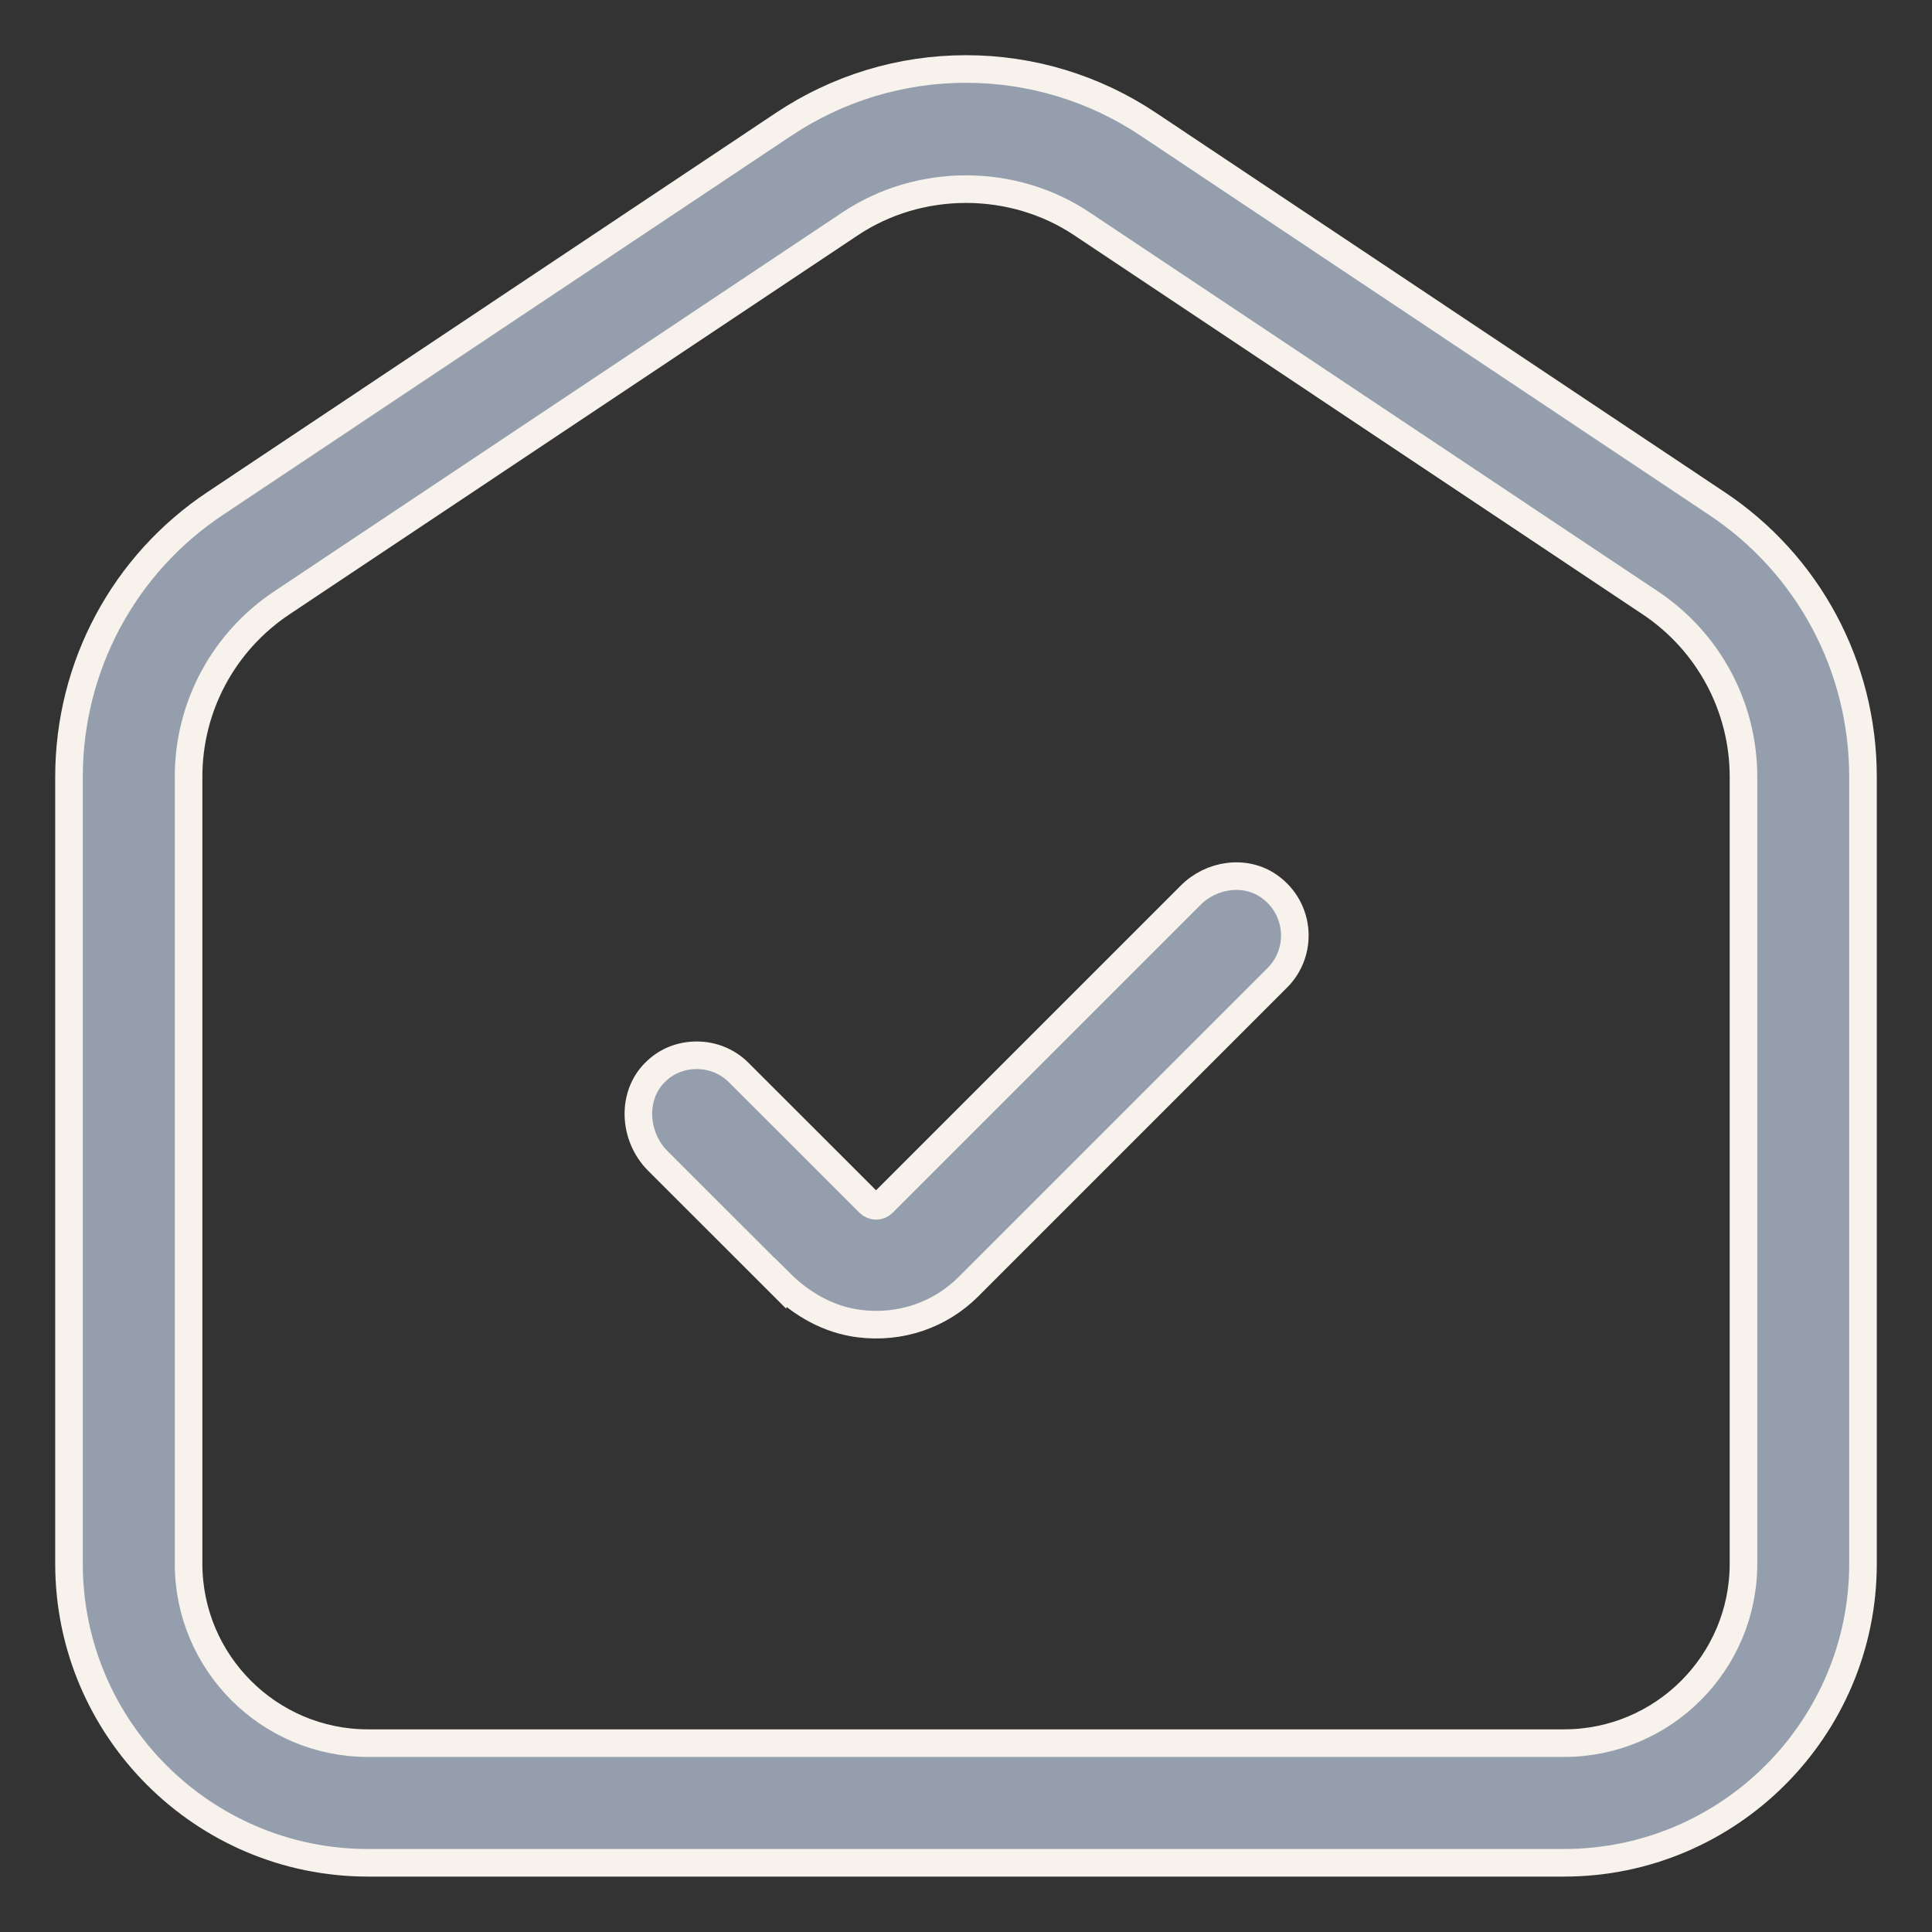 <?xml version="1.0" encoding="UTF-8"?> <svg xmlns="http://www.w3.org/2000/svg" width="28" height="28" viewBox="0 0 28 28" fill="none"><rect x="0" y="0" width="28" height="28" fill="#333333" stroke="none"/><path d="M5.333 26.997H22.667C25.055 26.997 27 25.052 27 22.663V11.258C27 9.658 26.208 8.177 24.877 7.294L16.644 1.802C15.86 1.278 14.944 1 14 1C13.056 1 12.141 1.278 11.356 1.802L3.123 7.294C1.792 8.177 1 9.663 1 11.258V22.663C1 25.052 2.945 26.997 5.333 26.997ZM2.733 11.258C2.733 10.239 3.241 9.299 4.086 8.736L12.319 3.245C13.325 2.573 14.677 2.573 15.682 3.245L23.916 8.736C24.761 9.299 25.268 10.244 25.268 11.258V22.663C25.268 24.097 24.102 25.263 22.668 25.263H5.333C3.9 25.263 2.733 24.097 2.733 22.663L2.733 11.258Z" fill="#959EAC" stroke="#F7F2EB" stroke-width="0.4"></path><path d="M11.308 18.594C11.62 18.905 12.019 19.13 12.456 19.183C13.05 19.257 13.626 19.058 14.037 18.646L18.512 14.171C18.885 13.798 18.846 13.17 18.399 12.849C18.049 12.598 17.554 12.671 17.251 12.979L12.796 17.434C12.741 17.49 12.654 17.49 12.597 17.434L10.707 15.545C10.543 15.381 10.327 15.294 10.096 15.294C9.88 15.294 9.672 15.372 9.516 15.52C9.147 15.858 9.177 16.464 9.529 16.82L11.307 18.597L11.308 18.594Z" fill="#959EAC" stroke="#F7F2EB" stroke-width="0.4"></path></svg> 